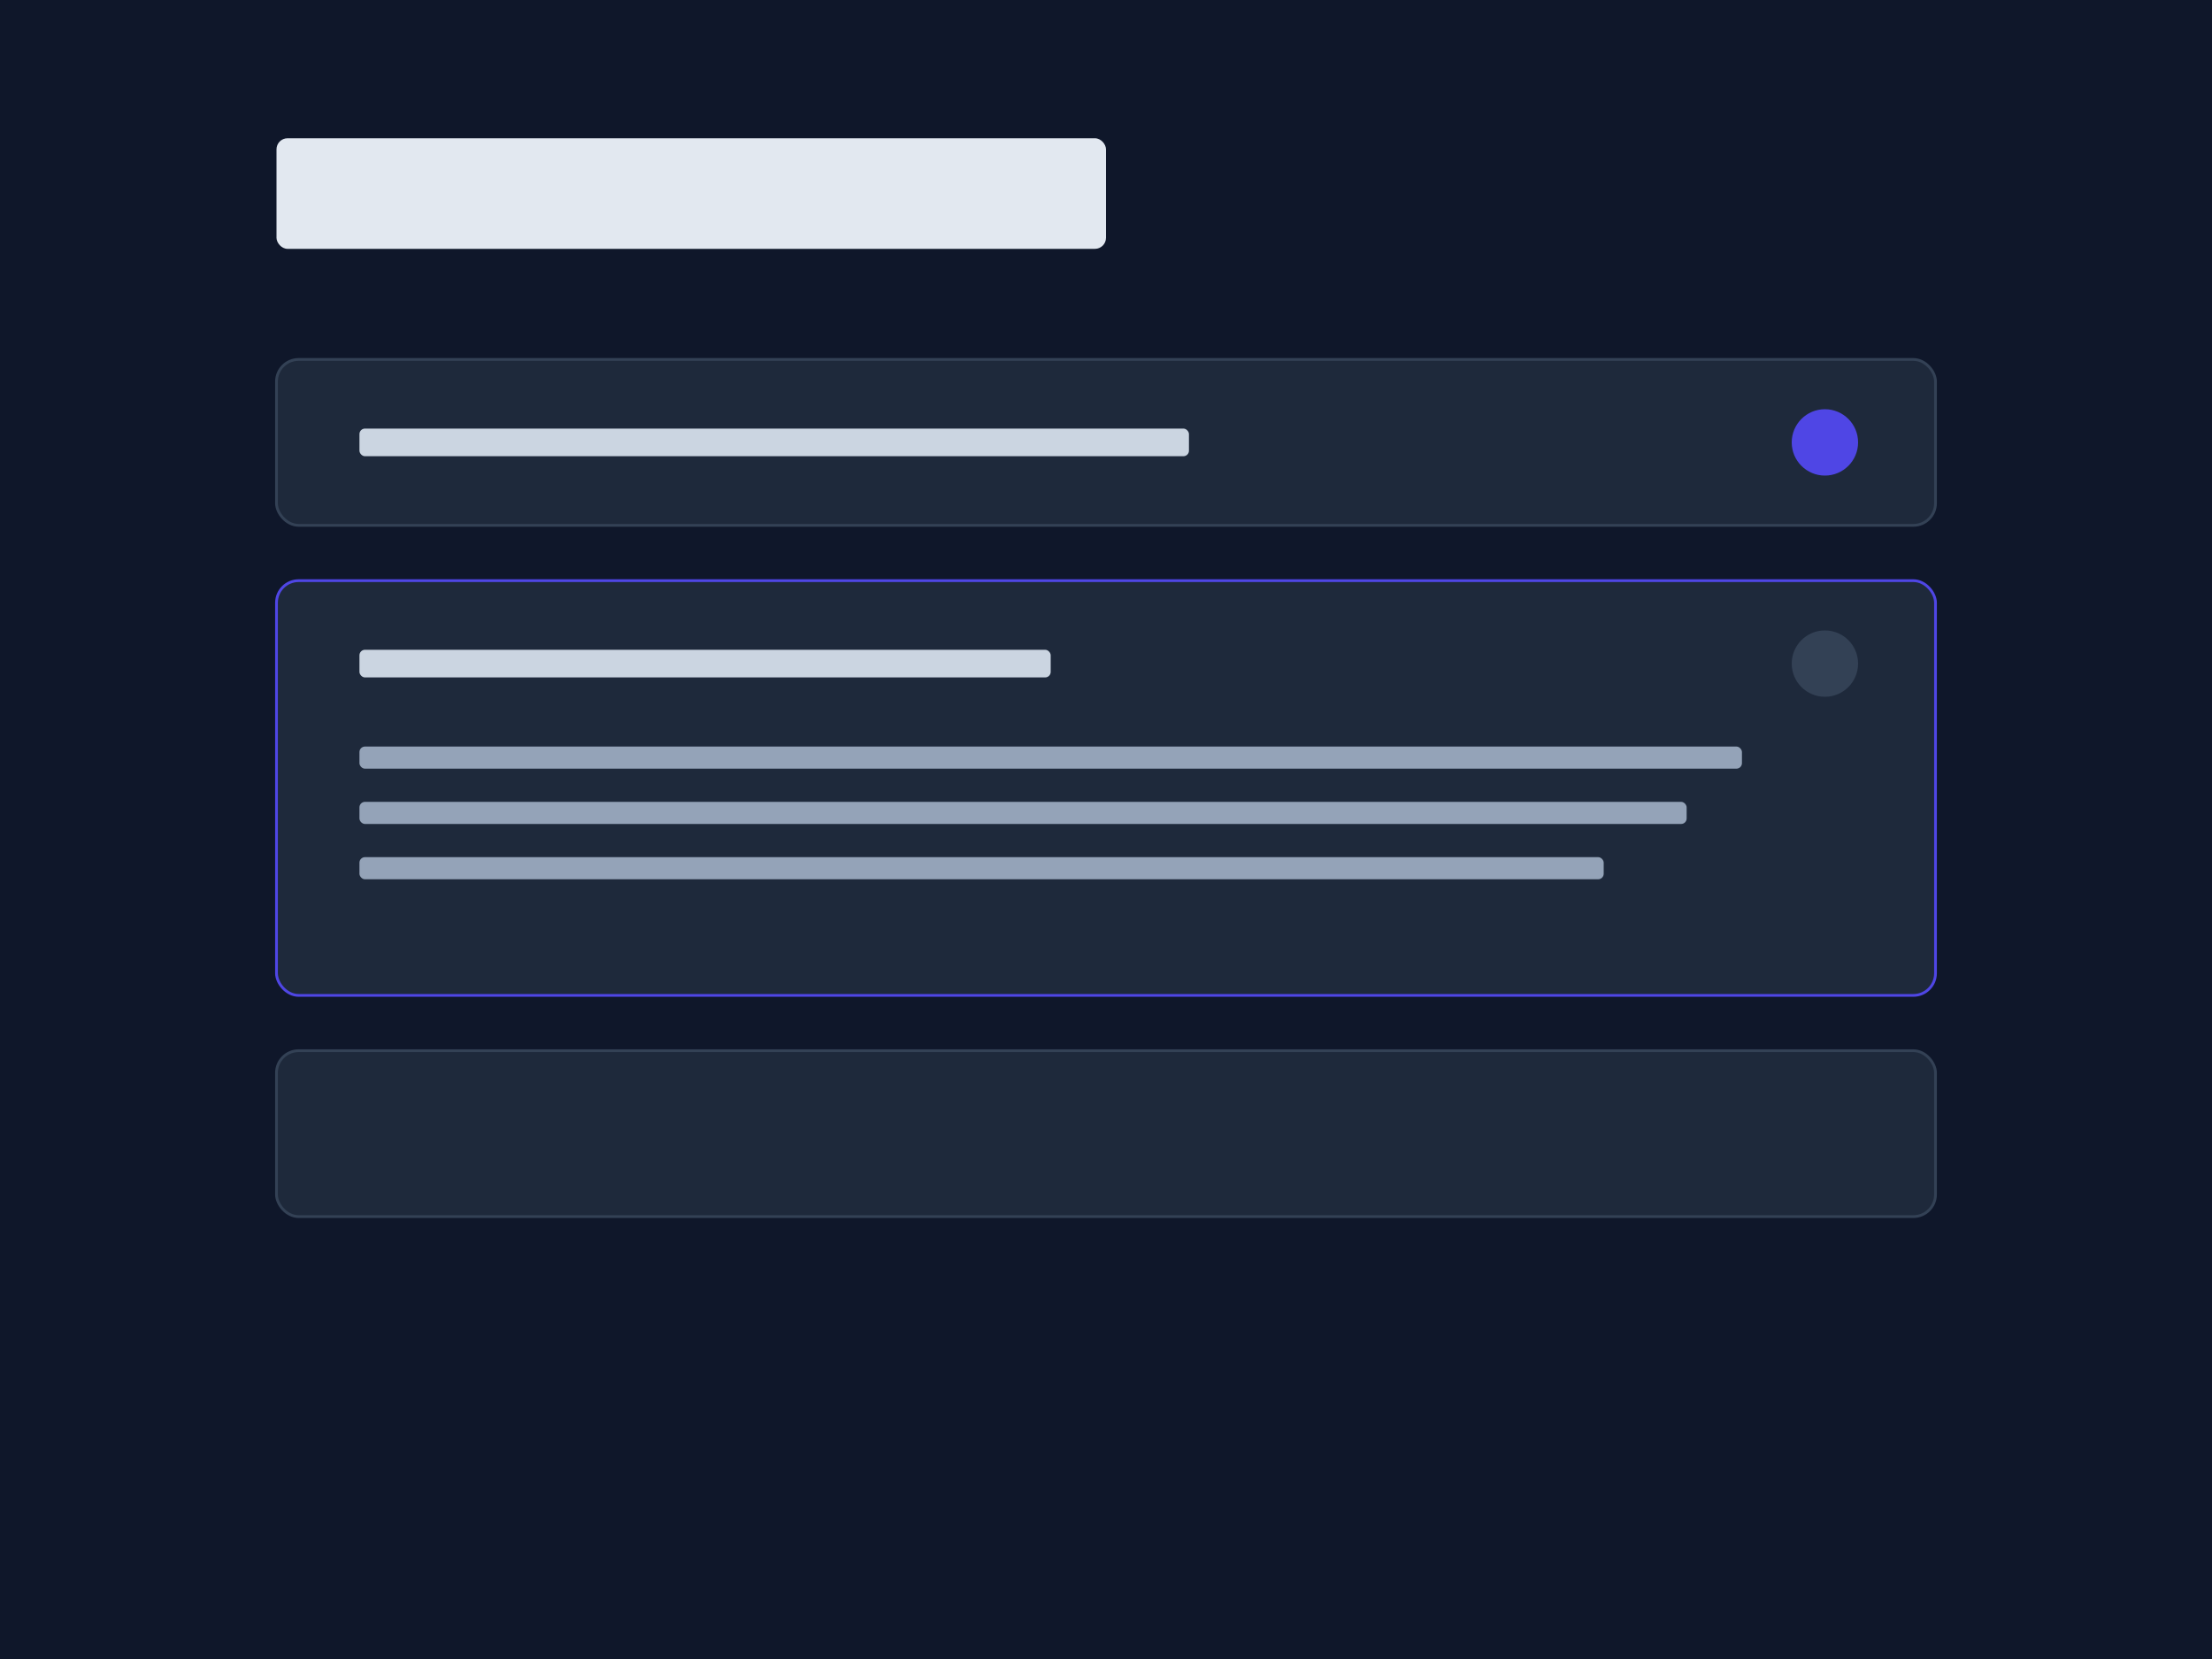 <svg width="800" height="600" viewBox="0 0 800 600" fill="none" xmlns="http://www.w3.org/2000/svg">
  <rect width="800" height="600" fill="#0f172a"/>
  
  <!-- Title -->
  <rect x="100" y="50" width="300" height="40" rx="4" fill="#e2e8f0"/>
  
  <!-- Accordion Items -->
  <rect x="100" y="130" width="600" height="60" rx="8" fill="#1e293b" stroke="#334155"/>
  <circle cx="660" cy="160" r="12" fill="#4f46e5"/>
  <rect x="130" y="155" width="300" height="10" rx="2" fill="#cbd5e1"/>
  
  <!-- Open Item -->
  <rect x="100" y="210" width="600" height="150" rx="8" fill="#1e293b" stroke="#4f46e5"/>
  <circle cx="660" cy="240" r="12" fill="#334155"/>
  <rect x="130" y="235" width="250" height="10" rx="2" fill="#cbd5e1"/>
  <rect x="130" y="270" width="500" height="8" rx="2" fill="#94a3b8"/>
  <rect x="130" y="290" width="480" height="8" rx="2" fill="#94a3b8"/>
  <rect x="130" y="310" width="450" height="8" rx="2" fill="#94a3b8"/>
  
  <rect x="100" y="380" width="600" height="60" rx="8" fill="#1e293b" stroke="#334155"/>
</svg>
